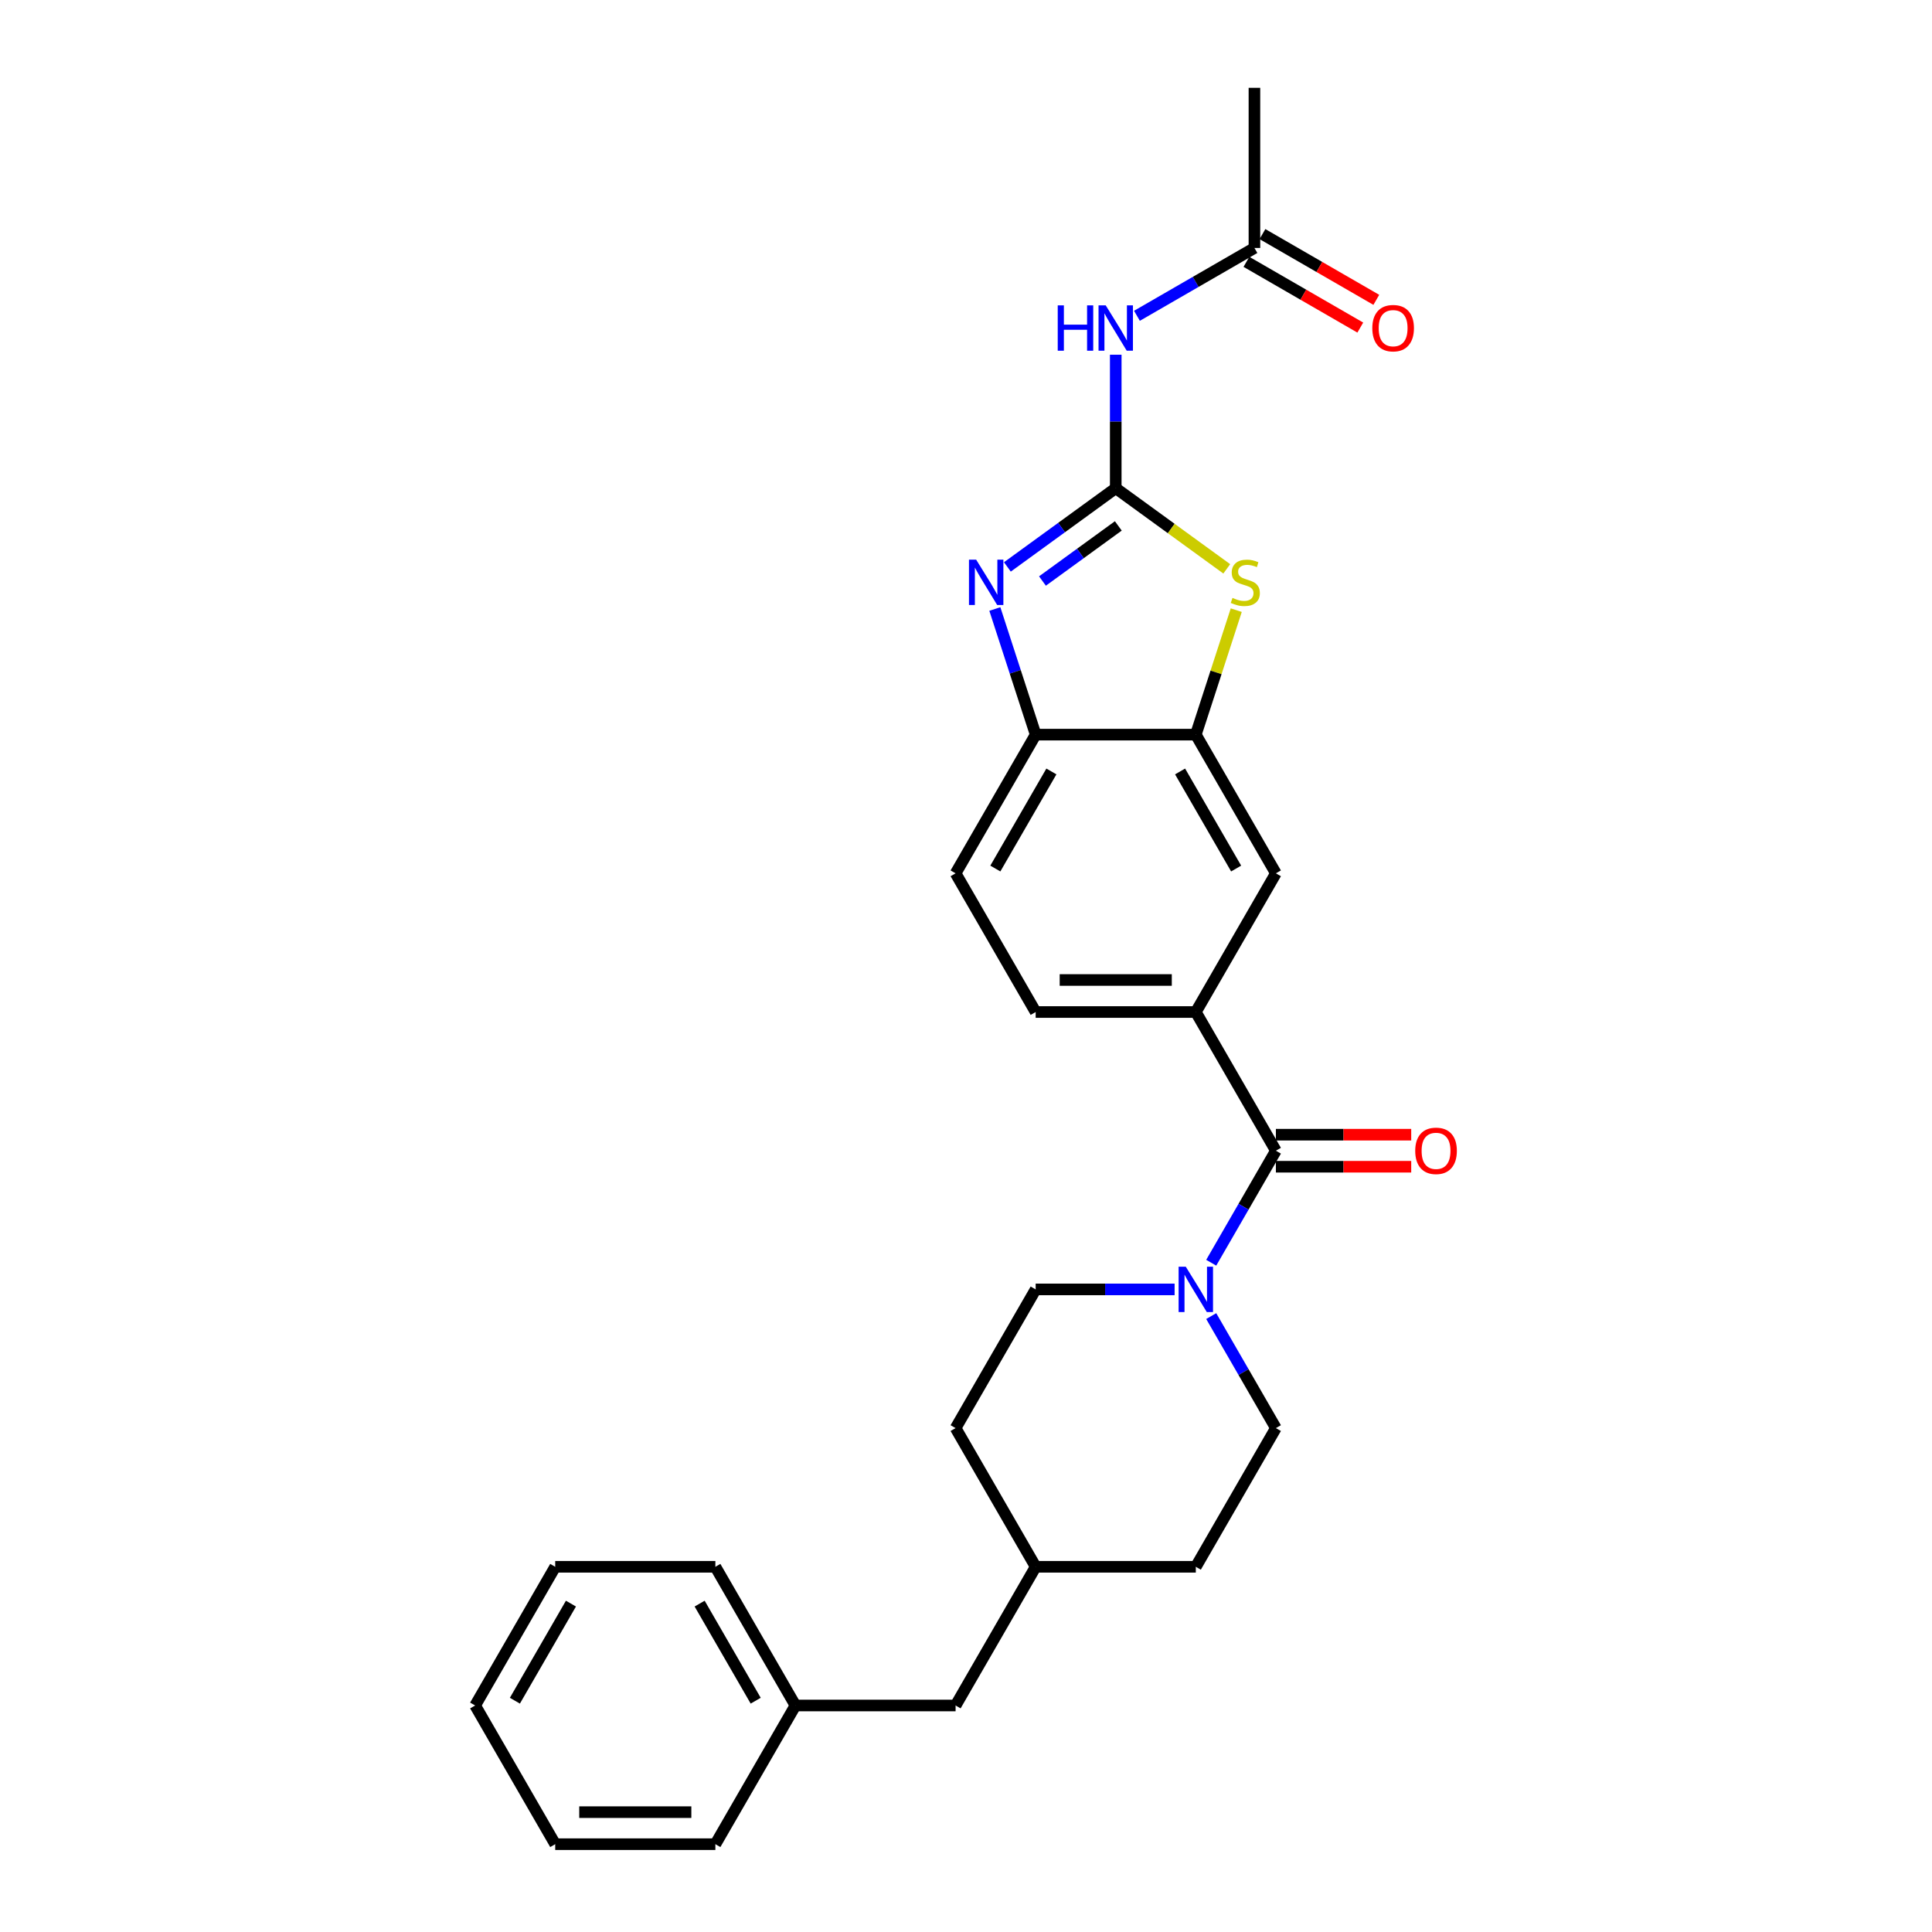 <?xml version='1.0' encoding='iso-8859-1'?>
<svg version='1.1' baseProfile='full'
              xmlns='http://www.w3.org/2000/svg'
                      xmlns:rdkit='http://www.rdkit.org/xml'
                      xmlns:xlink='http://www.w3.org/1999/xlink'
                  xml:space='preserve'
width='1000px' height='1000px' viewBox='0 0 1000 1000'>
<!-- END OF HEADER -->
<rect style='opacity:1.0;fill:#FFFFFF;stroke:none' width='1000' height='1000' x='0' y='0'> </rect>
<path class='bond-0' d='M 577.505,252.687 L 549.462,273.062' style='fill:none;fill-rule:evenodd;stroke:#000000;stroke-width:6px;stroke-linecap:butt;stroke-linejoin:miter;stroke-opacity:1' />
<path class='bond-0' d='M 549.462,273.062 L 521.418,293.436' style='fill:none;fill-rule:evenodd;stroke:#0000FF;stroke-width:6px;stroke-linecap:butt;stroke-linejoin:miter;stroke-opacity:1' />
<path class='bond-0' d='M 578.837,272.212 L 559.206,286.474' style='fill:none;fill-rule:evenodd;stroke:#000000;stroke-width:6px;stroke-linecap:butt;stroke-linejoin:miter;stroke-opacity:1' />
<path class='bond-0' d='M 559.206,286.474 L 539.576,300.736' style='fill:none;fill-rule:evenodd;stroke:#0000FF;stroke-width:6px;stroke-linecap:butt;stroke-linejoin:miter;stroke-opacity:1' />
<path class='bond-1' d='M 577.505,252.687 L 606.236,273.562' style='fill:none;fill-rule:evenodd;stroke:#000000;stroke-width:6px;stroke-linecap:butt;stroke-linejoin:miter;stroke-opacity:1' />
<path class='bond-1' d='M 606.236,273.562 L 634.968,294.436' style='fill:none;fill-rule:evenodd;stroke:#CCCC00;stroke-width:6px;stroke-linecap:butt;stroke-linejoin:miter;stroke-opacity:1' />
<path class='bond-3' d='M 577.505,252.687 L 577.505,218.145' style='fill:none;fill-rule:evenodd;stroke:#000000;stroke-width:6px;stroke-linecap:butt;stroke-linejoin:miter;stroke-opacity:1' />
<path class='bond-3' d='M 577.505,218.145 L 577.505,183.604' style='fill:none;fill-rule:evenodd;stroke:#0000FF;stroke-width:6px;stroke-linecap:butt;stroke-linejoin:miter;stroke-opacity:1' />
<path class='bond-7' d='M 514.93,315.22 L 525.494,347.733' style='fill:none;fill-rule:evenodd;stroke:#0000FF;stroke-width:6px;stroke-linecap:butt;stroke-linejoin:miter;stroke-opacity:1' />
<path class='bond-7' d='M 525.494,347.733 L 536.058,380.246' style='fill:none;fill-rule:evenodd;stroke:#000000;stroke-width:6px;stroke-linecap:butt;stroke-linejoin:miter;stroke-opacity:1' />
<path class='bond-5' d='M 639.886,315.817 L 629.419,348.032' style='fill:none;fill-rule:evenodd;stroke:#CCCC00;stroke-width:6px;stroke-linecap:butt;stroke-linejoin:miter;stroke-opacity:1' />
<path class='bond-5' d='M 629.419,348.032 L 618.951,380.246' style='fill:none;fill-rule:evenodd;stroke:#000000;stroke-width:6px;stroke-linecap:butt;stroke-linejoin:miter;stroke-opacity:1' />
<path class='bond-2' d='M 660.398,595.608 L 618.951,523.821' style='fill:none;fill-rule:evenodd;stroke:#000000;stroke-width:6px;stroke-linecap:butt;stroke-linejoin:miter;stroke-opacity:1' />
<path class='bond-4' d='M 660.398,595.608 L 643.661,624.597' style='fill:none;fill-rule:evenodd;stroke:#000000;stroke-width:6px;stroke-linecap:butt;stroke-linejoin:miter;stroke-opacity:1' />
<path class='bond-4' d='M 643.661,624.597 L 626.925,653.586' style='fill:none;fill-rule:evenodd;stroke:#0000FF;stroke-width:6px;stroke-linecap:butt;stroke-linejoin:miter;stroke-opacity:1' />
<path class='bond-10' d='M 660.398,603.898 L 695.42,603.898' style='fill:none;fill-rule:evenodd;stroke:#000000;stroke-width:6px;stroke-linecap:butt;stroke-linejoin:miter;stroke-opacity:1' />
<path class='bond-10' d='M 695.42,603.898 L 730.442,603.898' style='fill:none;fill-rule:evenodd;stroke:#FF0000;stroke-width:6px;stroke-linecap:butt;stroke-linejoin:miter;stroke-opacity:1' />
<path class='bond-10' d='M 660.398,587.319 L 695.42,587.319' style='fill:none;fill-rule:evenodd;stroke:#000000;stroke-width:6px;stroke-linecap:butt;stroke-linejoin:miter;stroke-opacity:1' />
<path class='bond-10' d='M 695.42,587.319 L 730.442,587.319' style='fill:none;fill-rule:evenodd;stroke:#FF0000;stroke-width:6px;stroke-linecap:butt;stroke-linejoin:miter;stroke-opacity:1' />
<path class='bond-9' d='M 588.48,163.458 L 618.886,145.903' style='fill:none;fill-rule:evenodd;stroke:#0000FF;stroke-width:6px;stroke-linecap:butt;stroke-linejoin:miter;stroke-opacity:1' />
<path class='bond-9' d='M 618.886,145.903 L 649.292,128.348' style='fill:none;fill-rule:evenodd;stroke:#000000;stroke-width:6px;stroke-linecap:butt;stroke-linejoin:miter;stroke-opacity:1' />
<path class='bond-11' d='M 607.976,667.396 L 572.017,667.396' style='fill:none;fill-rule:evenodd;stroke:#0000FF;stroke-width:6px;stroke-linecap:butt;stroke-linejoin:miter;stroke-opacity:1' />
<path class='bond-11' d='M 572.017,667.396 L 536.058,667.396' style='fill:none;fill-rule:evenodd;stroke:#000000;stroke-width:6px;stroke-linecap:butt;stroke-linejoin:miter;stroke-opacity:1' />
<path class='bond-12' d='M 626.925,681.206 L 643.661,710.194' style='fill:none;fill-rule:evenodd;stroke:#0000FF;stroke-width:6px;stroke-linecap:butt;stroke-linejoin:miter;stroke-opacity:1' />
<path class='bond-12' d='M 643.661,710.194 L 660.398,739.183' style='fill:none;fill-rule:evenodd;stroke:#000000;stroke-width:6px;stroke-linecap:butt;stroke-linejoin:miter;stroke-opacity:1' />
<path class='bond-8' d='M 618.951,380.246 L 660.398,452.034' style='fill:none;fill-rule:evenodd;stroke:#000000;stroke-width:6px;stroke-linecap:butt;stroke-linejoin:miter;stroke-opacity:1' />
<path class='bond-8' d='M 610.811,399.304 L 639.823,449.555' style='fill:none;fill-rule:evenodd;stroke:#000000;stroke-width:6px;stroke-linecap:butt;stroke-linejoin:miter;stroke-opacity:1' />
<path class='bond-27' d='M 618.951,380.246 L 536.058,380.246' style='fill:none;fill-rule:evenodd;stroke:#000000;stroke-width:6px;stroke-linecap:butt;stroke-linejoin:miter;stroke-opacity:1' />
<path class='bond-6' d='M 618.951,523.821 L 660.398,452.034' style='fill:none;fill-rule:evenodd;stroke:#000000;stroke-width:6px;stroke-linecap:butt;stroke-linejoin:miter;stroke-opacity:1' />
<path class='bond-28' d='M 618.951,523.821 L 536.058,523.821' style='fill:none;fill-rule:evenodd;stroke:#000000;stroke-width:6px;stroke-linecap:butt;stroke-linejoin:miter;stroke-opacity:1' />
<path class='bond-28' d='M 606.517,507.242 L 548.492,507.242' style='fill:none;fill-rule:evenodd;stroke:#000000;stroke-width:6px;stroke-linecap:butt;stroke-linejoin:miter;stroke-opacity:1' />
<path class='bond-14' d='M 536.058,380.246 L 494.612,452.034' style='fill:none;fill-rule:evenodd;stroke:#000000;stroke-width:6px;stroke-linecap:butt;stroke-linejoin:miter;stroke-opacity:1' />
<path class='bond-14' d='M 544.199,399.304 L 515.186,449.555' style='fill:none;fill-rule:evenodd;stroke:#000000;stroke-width:6px;stroke-linecap:butt;stroke-linejoin:miter;stroke-opacity:1' />
<path class='bond-15' d='M 645.148,135.526 L 674.617,152.54' style='fill:none;fill-rule:evenodd;stroke:#000000;stroke-width:6px;stroke-linecap:butt;stroke-linejoin:miter;stroke-opacity:1' />
<path class='bond-15' d='M 674.617,152.54 L 704.087,169.555' style='fill:none;fill-rule:evenodd;stroke:#FF0000;stroke-width:6px;stroke-linecap:butt;stroke-linejoin:miter;stroke-opacity:1' />
<path class='bond-15' d='M 653.437,121.169 L 682.906,138.183' style='fill:none;fill-rule:evenodd;stroke:#000000;stroke-width:6px;stroke-linecap:butt;stroke-linejoin:miter;stroke-opacity:1' />
<path class='bond-15' d='M 682.906,138.183 L 712.376,155.197' style='fill:none;fill-rule:evenodd;stroke:#FF0000;stroke-width:6px;stroke-linecap:butt;stroke-linejoin:miter;stroke-opacity:1' />
<path class='bond-21' d='M 649.292,128.348 L 649.292,45.455' style='fill:none;fill-rule:evenodd;stroke:#000000;stroke-width:6px;stroke-linecap:butt;stroke-linejoin:miter;stroke-opacity:1' />
<path class='bond-18' d='M 536.058,667.396 L 494.612,739.183' style='fill:none;fill-rule:evenodd;stroke:#000000;stroke-width:6px;stroke-linecap:butt;stroke-linejoin:miter;stroke-opacity:1' />
<path class='bond-17' d='M 660.398,739.183 L 618.951,810.971' style='fill:none;fill-rule:evenodd;stroke:#000000;stroke-width:6px;stroke-linecap:butt;stroke-linejoin:miter;stroke-opacity:1' />
<path class='bond-13' d='M 536.058,523.821 L 494.612,452.034' style='fill:none;fill-rule:evenodd;stroke:#000000;stroke-width:6px;stroke-linecap:butt;stroke-linejoin:miter;stroke-opacity:1' />
<path class='bond-16' d='M 494.612,882.758 L 536.058,810.971' style='fill:none;fill-rule:evenodd;stroke:#000000;stroke-width:6px;stroke-linecap:butt;stroke-linejoin:miter;stroke-opacity:1' />
<path class='bond-20' d='M 494.612,882.758 L 411.719,882.758' style='fill:none;fill-rule:evenodd;stroke:#000000;stroke-width:6px;stroke-linecap:butt;stroke-linejoin:miter;stroke-opacity:1' />
<path class='bond-19' d='M 618.951,810.971 L 536.058,810.971' style='fill:none;fill-rule:evenodd;stroke:#000000;stroke-width:6px;stroke-linecap:butt;stroke-linejoin:miter;stroke-opacity:1' />
<path class='bond-29' d='M 494.612,739.183 L 536.058,810.971' style='fill:none;fill-rule:evenodd;stroke:#000000;stroke-width:6px;stroke-linecap:butt;stroke-linejoin:miter;stroke-opacity:1' />
<path class='bond-22' d='M 411.719,882.758 L 370.273,810.971' style='fill:none;fill-rule:evenodd;stroke:#000000;stroke-width:6px;stroke-linecap:butt;stroke-linejoin:miter;stroke-opacity:1' />
<path class='bond-22' d='M 391.145,880.279 L 362.132,830.028' style='fill:none;fill-rule:evenodd;stroke:#000000;stroke-width:6px;stroke-linecap:butt;stroke-linejoin:miter;stroke-opacity:1' />
<path class='bond-23' d='M 411.719,882.758 L 370.273,954.545' style='fill:none;fill-rule:evenodd;stroke:#000000;stroke-width:6px;stroke-linecap:butt;stroke-linejoin:miter;stroke-opacity:1' />
<path class='bond-25' d='M 370.273,810.971 L 287.38,810.971' style='fill:none;fill-rule:evenodd;stroke:#000000;stroke-width:6px;stroke-linecap:butt;stroke-linejoin:miter;stroke-opacity:1' />
<path class='bond-24' d='M 370.273,954.545 L 287.38,954.545' style='fill:none;fill-rule:evenodd;stroke:#000000;stroke-width:6px;stroke-linecap:butt;stroke-linejoin:miter;stroke-opacity:1' />
<path class='bond-24' d='M 357.839,937.967 L 299.813,937.967' style='fill:none;fill-rule:evenodd;stroke:#000000;stroke-width:6px;stroke-linecap:butt;stroke-linejoin:miter;stroke-opacity:1' />
<path class='bond-26' d='M 287.38,954.545 L 245.933,882.758' style='fill:none;fill-rule:evenodd;stroke:#000000;stroke-width:6px;stroke-linecap:butt;stroke-linejoin:miter;stroke-opacity:1' />
<path class='bond-30' d='M 287.38,810.971 L 245.933,882.758' style='fill:none;fill-rule:evenodd;stroke:#000000;stroke-width:6px;stroke-linecap:butt;stroke-linejoin:miter;stroke-opacity:1' />
<path class='bond-30' d='M 295.52,830.028 L 266.508,880.279' style='fill:none;fill-rule:evenodd;stroke:#000000;stroke-width:6px;stroke-linecap:butt;stroke-linejoin:miter;stroke-opacity:1' />
<path  class='atom-1' d='M 505.254 289.673
L 512.946 302.107
Q 513.709 303.333, 514.936 305.555
Q 516.163 307.776, 516.229 307.909
L 516.229 289.673
L 519.346 289.673
L 519.346 313.148
L 516.13 313.148
L 507.873 299.553
Q 506.912 297.962, 505.884 296.138
Q 504.889 294.315, 504.591 293.751
L 504.591 313.148
L 501.54 313.148
L 501.54 289.673
L 505.254 289.673
' fill='#0000FF'/>
<path  class='atom-2' d='M 637.935 309.467
Q 638.201 309.567, 639.295 310.031
Q 640.389 310.495, 641.583 310.794
Q 642.809 311.059, 644.003 311.059
Q 646.225 311.059, 647.518 309.998
Q 648.811 308.904, 648.811 307.014
Q 648.811 305.721, 648.148 304.925
Q 647.518 304.129, 646.523 303.698
Q 645.528 303.267, 643.87 302.77
Q 641.782 302.14, 640.522 301.543
Q 639.295 300.946, 638.4 299.686
Q 637.537 298.426, 637.537 296.304
Q 637.537 293.353, 639.527 291.529
Q 641.549 289.706, 645.528 289.706
Q 648.247 289.706, 651.331 290.999
L 650.568 293.552
Q 647.75 292.391, 645.628 292.391
Q 643.34 292.391, 642.08 293.353
Q 640.82 294.281, 640.853 295.906
Q 640.853 297.166, 641.483 297.929
Q 642.146 298.691, 643.075 299.122
Q 644.036 299.553, 645.628 300.051
Q 647.75 300.714, 649.01 301.377
Q 650.27 302.04, 651.165 303.4
Q 652.093 304.726, 652.093 307.014
Q 652.093 310.263, 649.905 312.021
Q 647.75 313.745, 644.136 313.745
Q 642.047 313.745, 640.455 313.281
Q 638.897 312.849, 637.04 312.087
L 637.935 309.467
' fill='#CCCC00'/>
<path  class='atom-4' d='M 547.481 158.056
L 550.664 158.056
L 550.664 168.037
L 562.667 168.037
L 562.667 158.056
L 565.85 158.056
L 565.85 181.532
L 562.667 181.532
L 562.667 170.689
L 550.664 170.689
L 550.664 181.532
L 547.481 181.532
L 547.481 158.056
' fill='#0000FF'/>
<path  class='atom-4' d='M 572.316 158.056
L 580.008 170.49
Q 580.771 171.717, 581.998 173.939
Q 583.225 176.16, 583.291 176.293
L 583.291 158.056
L 586.408 158.056
L 586.408 181.532
L 583.191 181.532
L 574.935 167.937
Q 573.974 166.346, 572.946 164.522
Q 571.951 162.698, 571.653 162.135
L 571.653 181.532
L 568.602 181.532
L 568.602 158.056
L 572.316 158.056
' fill='#0000FF'/>
<path  class='atom-5' d='M 613.762 655.658
L 621.455 668.092
Q 622.217 669.319, 623.444 671.54
Q 624.671 673.762, 624.737 673.895
L 624.737 655.658
L 627.854 655.658
L 627.854 679.133
L 624.638 679.133
L 616.382 665.539
Q 615.42 663.947, 614.392 662.124
Q 613.398 660.3, 613.099 659.736
L 613.099 679.133
L 610.049 679.133
L 610.049 655.658
L 613.762 655.658
' fill='#0000FF'/>
<path  class='atom-11' d='M 732.515 595.675
Q 732.515 590.038, 735.3 586.888
Q 738.085 583.738, 743.291 583.738
Q 748.497 583.738, 751.282 586.888
Q 754.067 590.038, 754.067 595.675
Q 754.067 601.378, 751.249 604.627
Q 748.43 607.843, 743.291 607.843
Q 738.118 607.843, 735.3 604.627
Q 732.515 601.411, 732.515 595.675
M 743.291 605.191
Q 746.872 605.191, 748.795 602.803
Q 750.751 600.383, 750.751 595.675
Q 750.751 591.066, 748.795 588.745
Q 746.872 586.391, 743.291 586.391
Q 739.71 586.391, 737.754 588.712
Q 735.83 591.033, 735.83 595.675
Q 735.83 600.416, 737.754 602.803
Q 739.71 605.191, 743.291 605.191
' fill='#FF0000'/>
<path  class='atom-16' d='M 710.304 169.86
Q 710.304 164.224, 713.089 161.074
Q 715.874 157.924, 721.08 157.924
Q 726.285 157.924, 729.071 161.074
Q 731.856 164.224, 731.856 169.86
Q 731.856 175.563, 729.037 178.813
Q 726.219 182.029, 721.08 182.029
Q 715.907 182.029, 713.089 178.813
Q 710.304 175.597, 710.304 169.86
M 721.08 179.376
Q 724.661 179.376, 726.584 176.989
Q 728.54 174.569, 728.54 169.86
Q 728.54 165.251, 726.584 162.93
Q 724.661 160.576, 721.08 160.576
Q 717.499 160.576, 715.543 162.897
Q 713.619 165.218, 713.619 169.86
Q 713.619 174.602, 715.543 176.989
Q 717.499 179.376, 721.08 179.376
' fill='#FF0000'/>
</svg>
